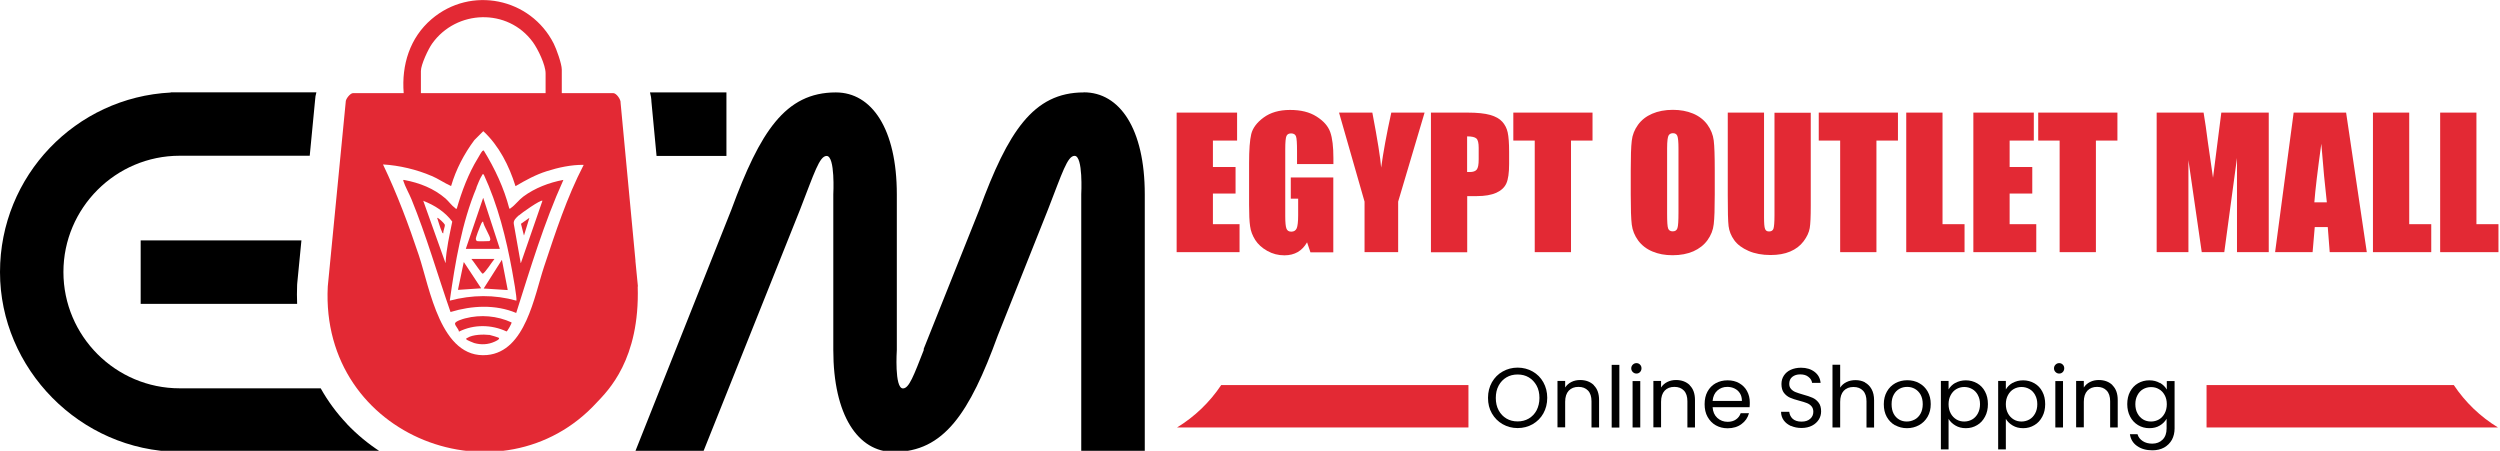 <?xml version="1.0" encoding="UTF-8"?>
<svg xmlns="http://www.w3.org/2000/svg" id="Layer_1" data-name="Layer 1" viewBox="0 0 244 44">
  <defs>
    <style>
      .cls-1 {
        fill: #e32934;
      }
    </style>
  </defs>
  <g>
    <path d="M105.78,9.02c-4.95,0-7.4,3.85-10.2,11.45l-5.45,13.64h.05c-1,2.55-1.45,3.8-2.05,3.8-.85,0-.6-3.75-.6-3.75v-15.19c0-6.4-2.45-9.95-5.95-9.95-4.95,0-7.4,3.85-10.2,11.45l-9.4,23.64h6.65l9.45-23.64c1.4-3.6,1.9-5.25,2.6-5.25.85,0,.65,3.75.65,3.75v15.19c0,6.35,2.4,9.95,5.9,9.95,4.9,0,7.4-3.8,10.15-11.35l4.9-12.3c1.4-3.6,1.9-5.25,2.6-5.25.85,0,.65,3.75.65,3.75v25.14h6.2v-25.14c0-6.4-2.45-9.95-5.95-9.95Z"></path>
    <g>
      <path class="cls-1" d="M62.26,27.95l-.24-2.45s0,0,0,0v-.08s0,0,0,0l-1.45-15.38c.04-.32-.41-.95-.71-.95h-5.02s-.01,0-.01-.01v-2.29c0-.55-.52-2.01-.79-2.54-2.26-4.45-8.08-5.66-11.92-2.38-2.12,1.81-2.94,4.47-2.72,7.21,0,0,0,.01-.01.01h-4.94c-.26,0-.74.58-.71.88l-1.75,17.99c-.76,14.84,17.06,21.36,26.25,11.33,1.1-1.16,4.22-4.2,4-11.33ZM41.08,6.93c0-.62.72-2.15,1.1-2.68,2.37-3.32,7.38-3.48,9.82-.15.5.68,1.25,2.23,1.25,3.06v1.92s0,.01-.01.01h-12.15s-.01,0-.01-.01v-2.14ZM42.11,17.16c.66.28,1.25.7,1.9.99,0,0,.01,0,.02,0,.47-1.61,1.27-3.14,2.27-4.48,0,0,0,0,0,0l.86-.86s.01,0,.02,0c1.53,1.42,2.51,3.37,3.13,5.35,0,0,.01.01.02,0,.97-.57,1.95-1.11,3.03-1.45,1.11-.36,2.43-.64,3.59-.62,0,0,.01,0,.01.02-1.63,3.14-2.73,6.53-3.85,9.89-.96,2.87-1.81,8.31-5.57,8.65-4.54.41-5.59-6.53-6.66-9.73-1-3-2.12-5.99-3.49-8.85,0,0,0-.02.01-.02,1.56.09,3.29.5,4.72,1.12Z"></path>
      <path class="cls-1" d="M50.38,30.55c1.39-4.37,2.71-8.79,4.6-12.97,0,0,0-.02-.01-.02-1.38.26-2.77.79-3.9,1.63-.42.31-.81.84-1.18,1.09-.06.04-.07.1-.18.08,0,0,0,0,0,0-.52-2.01-1.41-3.9-2.49-5.66,0,0,0,0,0,0-.04-.03-.1,0-.15.05-.1.11-.33.52-.43.69-.92,1.49-1.58,3.25-2.06,4.93,0,0,0,0,0,0-.11.03-.12-.03-.18-.08-.29-.2-.62-.65-.91-.91-1.15-.99-2.53-1.53-4.02-1.81-.1-.02-.14-.02-.1.1.17.54.56,1.22.79,1.78,1.47,3.6,2.53,7.33,3.81,11,0,0,0,0,.01,0,2.07-.63,4.38-.76,6.41.1,0,0,.01,0,.02,0ZM50.64,21.03c.22-.21,2.11-1.55,2.3-1.44,0,0,0,0,0,.01l-2.1,6.07s-.02.01-.02,0l-.67-3.79c-.08-.38.24-.63.48-.86ZM41.33,19.61c1.09.42,2.11,1.07,2.81,2.02,0,0,0,0,0,0-.27,1.33-.58,2.66-.65,4.02,0,.01-.02.02-.02,0l-2.16-6.05s0-.02.02-.02ZM46.49,18.31c.14-.34.36-.91.55-1.19.05-.07,0-.14.17-.1,1.38,2.98,2.19,6.21,2.78,9.44.07.36.49,2.7.41,2.88,0,0,0,0-.01,0-2.14-.6-4.33-.57-6.48,0,0,0-.02,0-.01-.01.52-3.67,1.17-7.6,2.61-11.02Z"></path>
      <path class="cls-1" d="M45.41,31.07c-.2.05-1,.28-1,.51,0,.23.36.52.38.78,0,0,0,.01.02,0,1.46-.72,3.16-.69,4.63-.01,0,0,0,0,0,0,.1-.04.52-.8.49-.88,0,0,0,0,0,0-1.4-.65-3.02-.79-4.52-.4Z"></path>
      <path class="cls-1" d="M47.76,32.69c-.58-.07-1.63-.04-2.13.28-.06.04-.2.05-.1.17.04.05.64.31.75.34.66.19,1.36.16,1.99-.13.08-.04.53-.22.43-.37-.03-.04-.83-.28-.95-.3Z"></path>
      <path class="cls-1" d="M47.15,19.33l-1.68,4.94s0,.02.01.02h3.29s.01,0,.01-.02l-1.61-4.94s-.02-.01-.02,0ZM47.77,23.53c-.26,0-1.03.05-1.21,0-.06-.02-.11-.12-.12-.19-.02-.15.35-1.09.44-1.3.04-.09.15-.43.27-.41,0,0,0,0,0,.01.07.46.67,1.33.71,1.71,0,.06-.06.18-.1.18Z"></path>
      <path class="cls-1" d="M49.55,28.28l-.56-2.9s-.02-.01-.02,0l-1.75,2.76s0,.02,0,.02l2.31.15s.01,0,.01-.01Z"></path>
      <path class="cls-1" d="M44.72,28.29l2.23-.15s.01-.01,0-.02l-1.67-2.53s-.02,0-.02,0l-.56,2.68s0,.01.01.01Z"></path>
      <path class="cls-1" d="M48.23,25.27h-2.21s-.02.01,0,.02c.2.22.99,1.42,1.08,1.42.2,0,.92-1.16,1.15-1.42,0,0,0-.02,0-.02Z"></path>
      <path class="cls-1" d="M43.41,21.92c-.02-.08-.63-.7-.74-.66,0,0,0,0,0,.01.14.41.27.93.45,1.32.03.07.04.17.14.18,0,0,.01,0,.01-.01-.03-.24.19-.65.14-.84Z"></path>
      <path class="cls-1" d="M51.64,21.28l-.79.56s0,0,0,.01l.28,1.11s.02.01.02,0l.51-1.67s0-.02-.02-.01Z"></path>
    </g>
    <g>
      <path d="M13.74,29.66h15.26c-.03-.61-.02-1.23,0-1.86,0-.05,0-.09.01-.14l.41-4.2h-15.69v6.2Z"></path>
      <path d="M70.89,9.02h-7.45c.08.28.13.58.14.91l.5,5.29h6.82v-6.2Z"></path>
      <path d="M33.86,41.37c-1-1.05-1.86-2.22-2.56-3.47h-13.76c-6.25,0-11.35-5.1-11.35-11.35s5.1-11.35,11.35-11.35h12.69l.52-5.4c.01-.28.06-.55.13-.79h-14.23s.02.01.03.02C7.39,9.49,0,17.15,0,26.56s7.8,17.44,17.44,17.54h19.71c-1.2-.77-2.31-1.69-3.3-2.73Z"></path>
    </g>
  </g>
  <path class="cls-1" d="M215.37,41.72h28.43c-1.72-1.05-3.19-2.46-4.31-4.14h-24.13v4.14Z"></path>
  <path class="cls-1" d="M143.31,41.72h-28.43c1.72-1.05,3.19-2.46,4.31-4.14h24.13v4.14Z"></path>
  <g>
    <path d="M146.66,41.4c-.44-.25-.79-.6-1.05-1.05-.26-.45-.38-.95-.38-1.52s.13-1.07.38-1.52c.26-.45.6-.8,1.05-1.05.44-.25.93-.38,1.46-.38s1.03.13,1.47.38c.44.25.79.6,1.04,1.05s.38.95.38,1.52-.13,1.07-.38,1.52-.6.79-1.04,1.05c-.44.25-.93.38-1.47.38s-1.02-.13-1.46-.38ZM149.21,40.85c.32-.19.58-.46.76-.8.18-.35.28-.75.28-1.21s-.09-.87-.28-1.21c-.19-.34-.44-.61-.76-.8-.32-.19-.68-.28-1.09-.28s-.77.09-1.09.28c-.32.19-.57.45-.76.8s-.28.75-.28,1.21.09.86.28,1.21.44.61.76.8c.32.19.68.28,1.09.28s.76-.09,1.09-.28Z"></path>
    <path d="M155.56,37.61c.34.33.51.81.51,1.44v2.67h-.74v-2.56c0-.45-.11-.8-.34-1.04-.23-.24-.53-.36-.93-.36s-.71.12-.95.37c-.23.25-.35.61-.35,1.08v2.5h-.75v-4.53h.75v.64c.15-.23.35-.41.61-.54.26-.13.54-.19.85-.19.55,0,1,.17,1.34.5Z"></path>
    <path d="M158.05,35.61v6.12h-.75v-6.12h.75Z"></path>
    <path d="M159.36,36.31c-.1-.1-.15-.22-.15-.36s.05-.26.15-.36.22-.15.36-.15.25.05.35.15c.1.1.14.22.14.36s-.05.26-.14.36c-.1.1-.21.15-.35.15s-.26-.05-.36-.15ZM160.09,37.19v4.53h-.75v-4.53h.75Z"></path>
    <path d="M164.92,37.61c.34.33.51.81.51,1.44v2.67h-.74v-2.56c0-.45-.11-.8-.34-1.04-.23-.24-.53-.36-.93-.36s-.71.12-.95.37c-.23.25-.35.61-.35,1.08v2.5h-.75v-4.53h.75v.64c.15-.23.35-.41.61-.54.26-.13.54-.19.85-.19.55,0,1,.17,1.34.5Z"></path>
    <path d="M170.77,39.74h-3.62c.03.45.18.79.46,1.05.28.25.62.38,1.01.38.32,0,.6-.08.81-.23.22-.15.37-.35.46-.61h.81c-.12.44-.36.79-.73,1.06-.36.27-.82.41-1.36.41-.43,0-.81-.1-1.15-.29s-.6-.47-.8-.82-.29-.77-.29-1.24.09-.88.28-1.23c.19-.35.45-.62.79-.81.34-.19.73-.29,1.17-.29s.81.09,1.14.28c.33.19.59.45.76.77.18.33.27.7.27,1.11,0,.14,0,.29-.02.45ZM169.82,38.39c-.13-.21-.3-.36-.52-.47s-.46-.16-.72-.16c-.38,0-.7.12-.97.36-.27.24-.42.58-.46,1.01h2.86c0-.29-.06-.53-.19-.74Z"></path>
    <path d="M174.8,41.58c-.3-.14-.54-.32-.71-.56-.17-.24-.26-.52-.26-.83h.8c.03.27.14.5.33.68.2.18.48.28.86.28s.64-.09.85-.27.31-.41.31-.69c0-.22-.06-.4-.18-.54s-.27-.24-.45-.31c-.18-.07-.43-.15-.74-.23-.38-.1-.69-.2-.91-.3s-.42-.25-.59-.47c-.16-.21-.24-.5-.24-.86,0-.31.08-.59.24-.83.16-.24.38-.43.67-.56.29-.13.62-.2,1-.2.54,0,.98.14,1.33.41s.54.63.58,1.07h-.83c-.03-.22-.14-.42-.35-.58-.2-.17-.47-.25-.81-.25-.31,0-.57.08-.77.24-.2.16-.3.39-.3.68,0,.21.06.38.18.51s.26.23.44.3c.17.07.42.15.73.24.38.1.69.21.92.31.23.1.43.26.59.47.17.21.25.5.25.86,0,.28-.07.55-.22.79s-.37.45-.66.6c-.29.15-.64.23-1.03.23s-.72-.07-1.02-.2Z"></path>
    <path d="M182.02,37.33c.28.15.49.37.65.66.16.29.24.65.24,1.07v2.67h-.74v-2.56c0-.45-.11-.8-.34-1.04-.23-.24-.53-.36-.93-.36s-.71.12-.95.37c-.23.25-.35.61-.35,1.08v2.5h-.75v-6.12h.75v2.23c.15-.23.35-.41.62-.54.26-.13.56-.19.88-.19.34,0,.65.07.93.22Z"></path>
    <path d="M184.96,41.51c-.34-.19-.61-.47-.81-.82-.2-.36-.29-.77-.29-1.24s.1-.87.3-1.23.48-.63.82-.82c.35-.19.74-.29,1.17-.29s.82.09,1.17.29c.35.19.62.46.82.81.2.35.3.76.3,1.23s-.1.88-.31,1.24c-.21.36-.49.63-.84.82-.35.19-.74.29-1.17.29s-.81-.1-1.15-.29ZM186.87,40.95c.24-.13.43-.32.57-.57s.22-.56.22-.93-.07-.67-.21-.93c-.14-.25-.33-.44-.56-.57s-.48-.19-.75-.19-.53.06-.76.19-.41.31-.55.57c-.14.25-.21.56-.21.93s.07.68.2.93c.13.25.32.44.54.57s.47.19.74.19.52-.06.76-.19Z"></path>
    <path d="M190.84,37.38c.29-.17.64-.26,1.03-.26s.77.1,1.1.29c.33.19.59.46.77.81.19.35.28.76.28,1.22s-.09.87-.28,1.22c-.19.36-.44.64-.77.83-.33.2-.69.3-1.1.3s-.73-.09-1.02-.26c-.29-.17-.52-.39-.67-.65v2.98h-.75v-6.68h.75v.83c.15-.26.37-.48.67-.65ZM193.04,38.55c-.14-.25-.32-.45-.56-.58-.23-.13-.49-.2-.77-.2s-.53.07-.76.2c-.23.13-.42.33-.56.59s-.21.55-.21.89.07.64.21.9c.14.26.33.45.56.59.23.14.49.2.76.2s.54-.07.77-.2c.23-.13.42-.33.56-.59.14-.26.21-.56.21-.9s-.07-.64-.21-.89Z"></path>
    <path d="M196.43,37.38c.29-.17.64-.26,1.03-.26s.77.1,1.1.29c.33.19.59.46.77.81.19.35.28.76.28,1.22s-.09.87-.28,1.22c-.19.36-.44.64-.77.83-.33.2-.69.3-1.1.3s-.73-.09-1.02-.26c-.29-.17-.52-.39-.67-.65v2.98h-.75v-6.68h.75v.83c.15-.26.37-.48.67-.65ZM198.63,38.55c-.14-.25-.32-.45-.56-.58-.23-.13-.49-.2-.77-.2s-.53.07-.76.2c-.23.13-.42.33-.56.59s-.21.55-.21.89.07.64.21.9c.14.26.33.45.56.59.23.14.49.2.76.2s.54-.07.77-.2c.23-.13.42-.33.56-.59.14-.26.21-.56.21-.9s-.07-.64-.21-.89Z"></path>
    <path d="M200.62,36.31c-.1-.1-.15-.22-.15-.36s.05-.26.15-.36.22-.15.36-.15.25.05.35.15c.1.1.14.22.14.36s-.05.26-.14.36c-.1.1-.21.15-.35.15s-.26-.05-.36-.15ZM201.35,37.19v4.53h-.75v-4.53h.75Z"></path>
    <path d="M206.18,37.61c.34.33.51.81.51,1.44v2.67h-.74v-2.56c0-.45-.11-.8-.34-1.04-.23-.24-.53-.36-.93-.36s-.71.12-.95.37c-.23.25-.35.61-.35,1.08v2.5h-.75v-4.53h.75v.64c.15-.23.35-.41.61-.54.26-.13.54-.19.85-.19.55,0,1,.17,1.34.5Z"></path>
    <path d="M210.82,37.37c.29.17.51.39.66.65v-.83h.76v4.63c0,.41-.09.78-.26,1.1-.18.32-.43.57-.76.76-.33.18-.71.27-1.15.27-.6,0-1.09-.14-1.49-.42-.4-.28-.63-.66-.7-1.15h.74c.08.28.25.5.51.67.26.17.57.25.93.25.41,0,.75-.13,1.01-.39.26-.26.39-.62.39-1.09v-.95c-.15.26-.37.49-.66.66-.29.18-.63.26-1.03.26s-.77-.1-1.1-.3c-.33-.2-.59-.48-.77-.83-.19-.36-.28-.77-.28-1.22s.09-.87.28-1.22c.19-.35.44-.62.77-.81.33-.19.69-.29,1.1-.29s.73.09,1.03.26ZM211.27,38.56c-.14-.25-.32-.45-.56-.58-.23-.14-.49-.2-.77-.2s-.54.07-.77.2-.42.33-.55.58c-.14.25-.21.55-.21.89s.07.65.21.9c.14.26.32.45.55.59.23.14.49.2.77.2s.54-.07.77-.2c.23-.13.42-.33.56-.59.14-.26.21-.56.21-.9s-.07-.64-.21-.89Z"></path>
  </g>
  <g>
    <path class="cls-1" d="M114.84,10.99h5.9v2.73h-2.36v2.58h2.21v2.59h-2.21v2.99h2.6v2.73h-6.14v-13.62Z"></path>
    <path class="cls-1" d="M130.13,16.01h-3.54v-1.24c0-.78-.03-1.27-.1-1.46s-.23-.29-.48-.29c-.22,0-.37.08-.45.25-.08.17-.12.6-.12,1.3v6.54c0,.61.04,1.01.12,1.21s.24.29.47.29c.26,0,.43-.11.53-.33.09-.22.14-.65.14-1.28v-1.61h-.72v-2.07h4.15v7.31h-2.23l-.33-.98c-.24.42-.55.74-.91.95-.37.21-.8.32-1.3.32-.6,0-1.15-.14-1.67-.43-.52-.29-.91-.65-1.18-1.07-.27-.43-.44-.87-.5-1.34-.07-.47-.1-1.17-.1-2.11v-4.05c0-1.3.07-2.25.21-2.83s.54-1.13,1.21-1.62,1.52-.74,2.58-.74,1.9.21,2.58.64c.68.43,1.13.93,1.34,1.52.21.59.31,1.44.31,2.55v.59Z"></path>
    <path class="cls-1" d="M139.04,10.99l-2.58,8.69v4.93h-3.28v-4.93l-2.49-8.69h3.25c.51,2.66.79,4.45.86,5.37.2-1.45.52-3.24.99-5.37h3.25Z"></path>
    <path class="cls-1" d="M139.65,10.99h3.57c.96,0,1.71.08,2.23.23.52.15.91.37,1.17.66s.44.63.53,1.04c.09.41.14,1.04.14,1.89v1.19c0,.87-.09,1.5-.27,1.9-.18.4-.51.7-.99.92-.48.21-1.11.32-1.88.32h-.95v5.48h-3.54v-13.62ZM143.19,13.32v3.47c.1,0,.19,0,.26,0,.33,0,.55-.08.68-.24.13-.16.19-.49.19-1v-1.12c0-.47-.07-.77-.22-.91-.15-.14-.45-.21-.91-.21Z"></path>
    <path class="cls-1" d="M155.43,10.99v2.73h-2.1v10.89h-3.54v-10.89h-2.09v-2.73h7.74Z"></path>
    <path class="cls-1" d="M167.36,18.97c0,1.37-.03,2.34-.1,2.91-.06.57-.27,1.09-.61,1.56-.34.47-.8.83-1.38,1.09-.58.25-1.25.38-2.02.38s-1.38-.12-1.96-.36c-.58-.24-1.05-.6-1.4-1.07-.35-.48-.56-1-.63-1.56-.07-.56-.1-1.54-.1-2.94v-2.33c0-1.37.03-2.34.1-2.91.06-.57.27-1.09.61-1.56.34-.47.8-.83,1.38-1.08.58-.25,1.25-.38,2.02-.38.73,0,1.38.12,1.96.36.58.24,1.05.6,1.4,1.07.35.48.56,1,.63,1.56.07.56.1,1.54.1,2.94v2.33ZM163.82,14.49c0-.63-.04-1.04-.11-1.22-.07-.18-.21-.27-.43-.27-.19,0-.33.07-.42.21s-.15.56-.15,1.27v6.36c0,.79.03,1.28.1,1.46s.21.28.45.28.4-.11.46-.32c.07-.21.1-.72.1-1.52v-6.26Z"></path>
    <path class="cls-1" d="M176.73,10.99v9.1c0,1.03-.03,1.76-.1,2.17-.07.42-.27.85-.6,1.29-.33.44-.77.77-1.31,1-.54.23-1.18.34-1.91.34-.81,0-1.53-.13-2.15-.4-.62-.27-1.09-.62-1.4-1.05-.31-.43-.49-.89-.55-1.37s-.08-1.49-.08-3.02v-8.06h3.54v10.21c0,.59.03.97.1,1.14.06.17.19.25.39.25.22,0,.37-.09.43-.27s.1-.61.1-1.29v-10.03h3.54Z"></path>
    <path class="cls-1" d="M185.24,10.99v2.73h-2.1v10.89h-3.54v-10.89h-2.09v-2.73h7.74Z"></path>
    <path class="cls-1" d="M189.59,10.99v10.89h2.15v2.73h-5.69v-13.62h3.54Z"></path>
    <path class="cls-1" d="M192.6,10.99h5.9v2.73h-2.36v2.58h2.21v2.59h-2.21v2.99h2.6v2.73h-6.14v-13.62Z"></path>
    <path class="cls-1" d="M206.66,10.99v2.73h-2.1v10.89h-3.54v-10.89h-2.09v-2.73h7.74Z"></path>
    <path class="cls-1" d="M221.43,10.99v13.62h-3.1v-9.19s-1.24,9.19-1.24,9.19h-2.2l-1.3-8.98v8.98h-3.1v-13.62h4.58c.14.82.28,1.78.42,2.9l.5,3.46.81-6.36h4.61Z"></path>
    <path class="cls-1" d="M228.98,10.99l2.02,13.62h-3.62l-.19-2.45h-1.27l-.21,2.45h-3.66l1.81-13.62h5.12ZM227.1,19.75c-.18-1.54-.36-3.45-.54-5.72-.36,2.61-.59,4.51-.68,5.72h1.22Z"></path>
    <path class="cls-1" d="M235.14,10.99v10.89h2.15v2.73h-5.69v-13.62h3.54Z"></path>
    <path class="cls-1" d="M241.7,10.99v10.89h2.15v2.73h-5.69v-13.62h3.54Z"></path>
  </g>
</svg>
